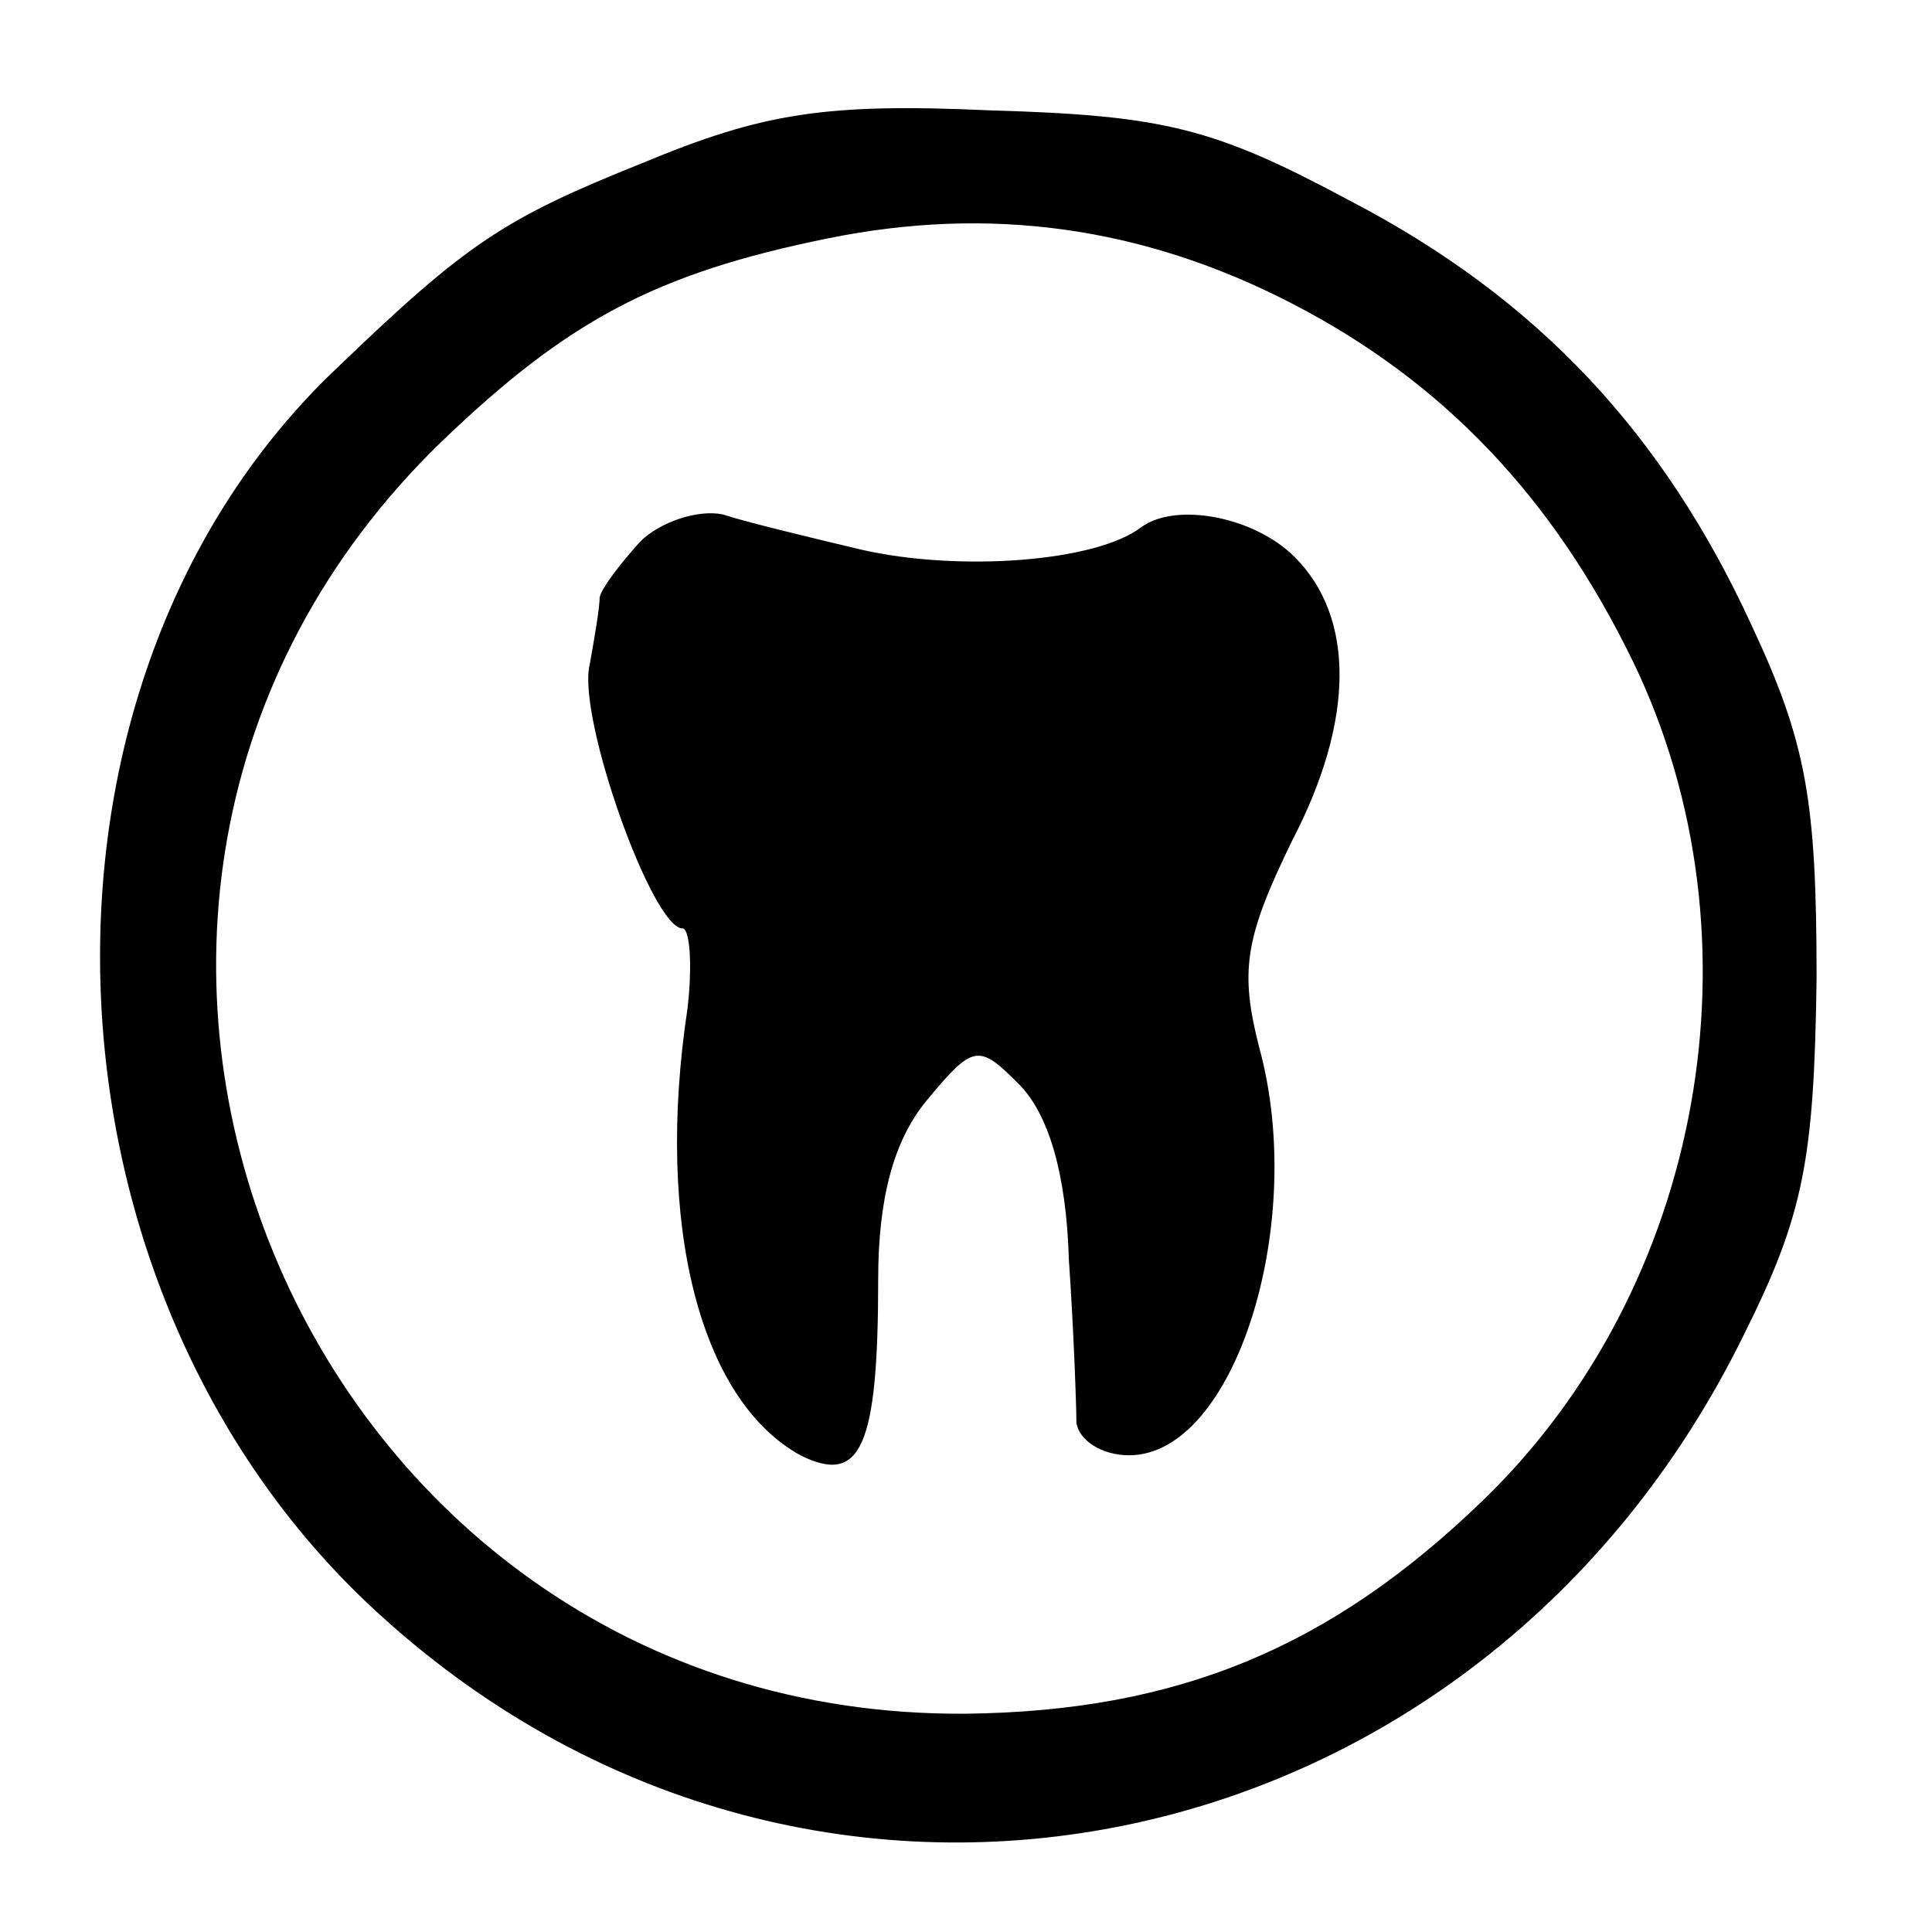 <?xml version="1.0" standalone="no"?>
<!DOCTYPE svg PUBLIC "-//W3C//DTD SVG 20010904//EN"
 "http://www.w3.org/TR/2001/REC-SVG-20010904/DTD/svg10.dtd">
<svg version="1.0" xmlns="http://www.w3.org/2000/svg"
 width="77pt" height="77pt" viewBox="0 0 77 77"
 preserveAspectRatio="xMidYMid meet">
<g transform="translate(0,77) scale(0.1,-0.1)"
fill="#000000" stroke="none">
<path d="M256 705 c-55 -22 -70 -32 -121 -81 -134 -126 -125 -371 18 -499 173
-156 437 -101 542 113 24 48 28 70 29 142 0 71 -4 94 -26 141 -35 76 -85 130
-160 169 -54 29 -74 34 -143 36 -66 3 -91 -1 -139 -21z m259 -56 c60 -31 104
-77 136 -143 53 -110 28 -249 -60 -334 -61 -59 -122 -84 -206 -85 -266 -2
-400 322 -209 507 50 48 85 67 154 81 64 13 125 5 185 -26z"/>
<path d="M255 554 c-8 -9 -15 -18 -16 -22 0 -4 -2 -16 -4 -27 -5 -21 25 -105
37 -105 3 0 4 -15 2 -32 -13 -86 5 -156 45 -178 24 -12 31 3 31 70 0 32 6 55
19 71 19 23 21 23 37 7 12 -12 19 -36 20 -70 2 -29 3 -59 3 -65 1 -7 10 -13
21 -13 42 0 71 92 52 162 -8 31 -6 44 13 83 25 48 25 89 1 113 -16 16 -47 22
-61 12 -18 -14 -73 -18 -112 -9 -21 5 -46 11 -55 14 -10 2 -25 -3 -33 -11z"/>
</g>
</svg>
